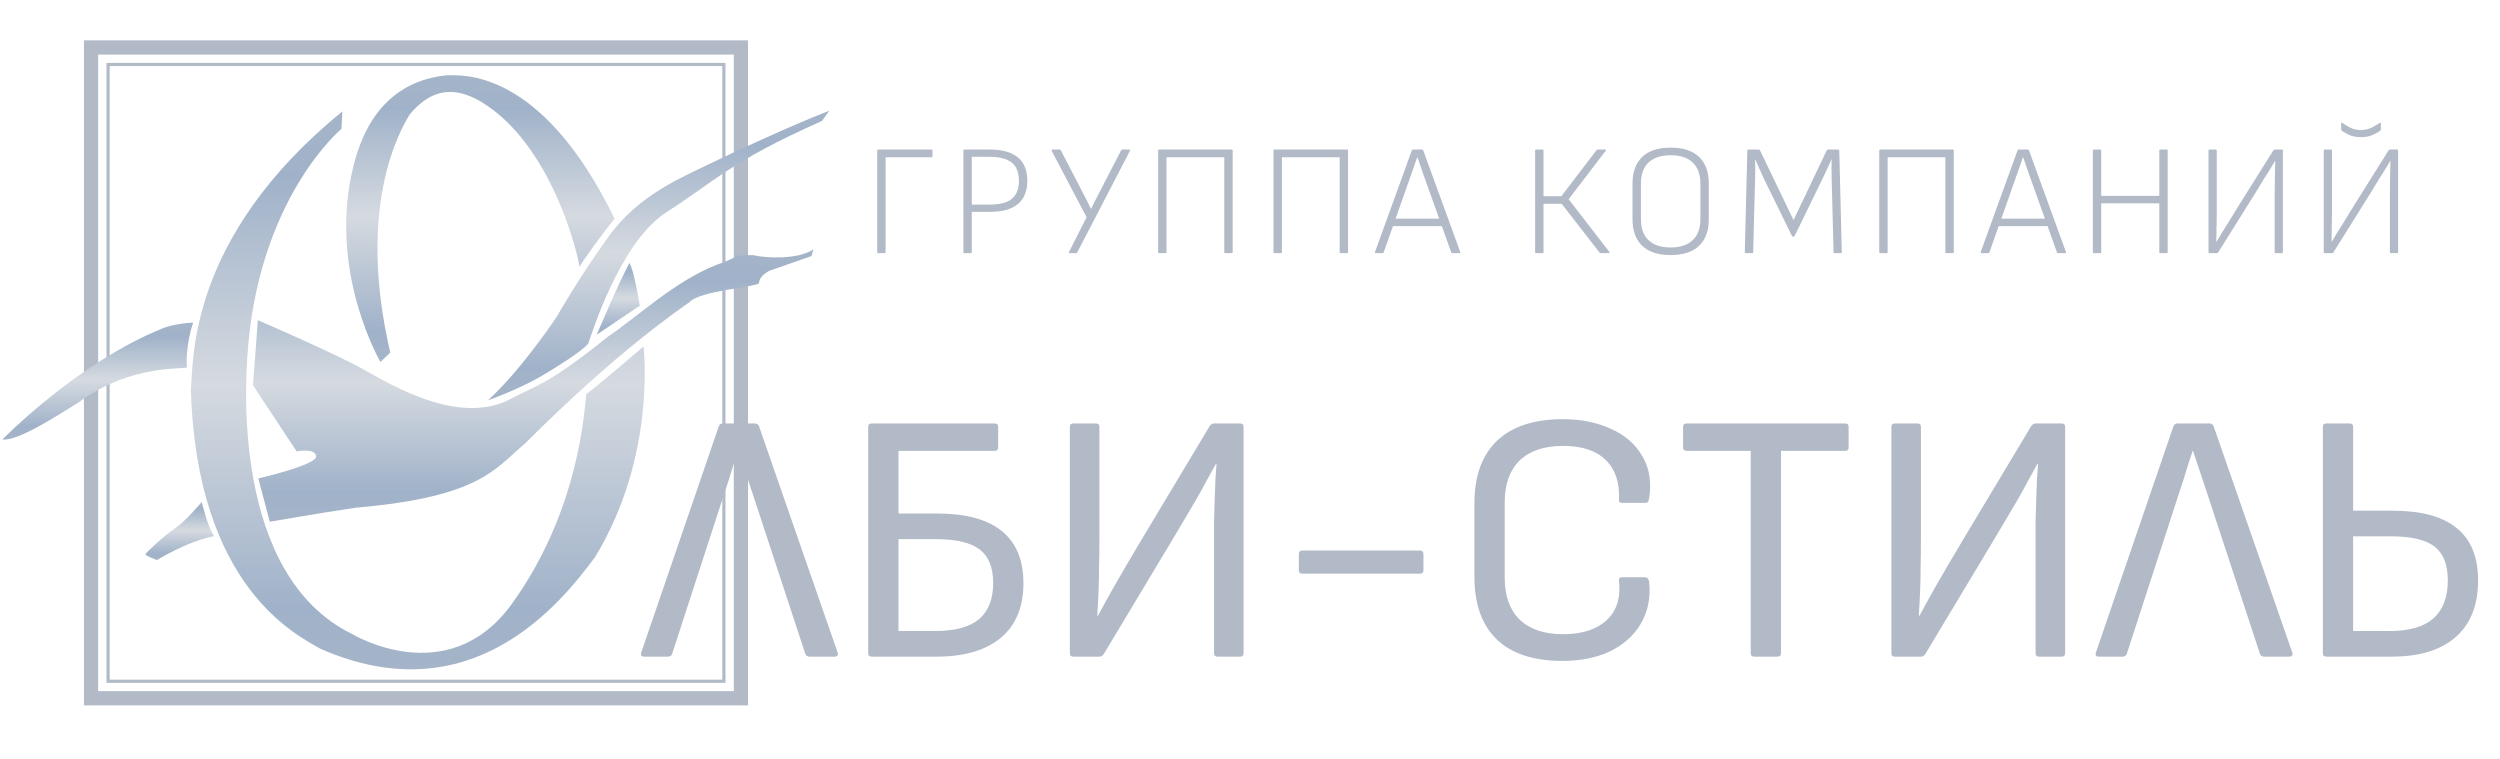 <?xml version="1.0" encoding="UTF-8"?> <svg xmlns="http://www.w3.org/2000/svg" width="316" height="96" viewBox="0 0 316 96" fill="none"><g clip-path="url(#clip0_5050_10)"><path d="M91.5 8.15H13.66V86.11H91.5V8.15Z" stroke="#B1BAC6" stroke-width="0.4"></path><path d="M93.65 6H11.51V88.26H93.65V6Z" stroke="#B1BAC6" stroke-width="1.8"></path><path d="M0.3 55.55C0.3 55.55 9.81 45.8 20.64 41.47C20.64 41.47 22.03 40.89 24.43 40.77C23.57 43.11 23.52 46.05 23.65 46.41C23.77 46.77 16.79 45.81 9.93 50.86C7.04 52.66 2.22 55.79 0.3 55.55Z" fill="url(#paint0_linear_5050_10)"></path><path d="M43.28 14.08L43.16 16.29C43.16 16.29 32.48 25.13 31.25 45.27C31.13 47.73 29.16 72.65 44.51 80.14C44.51 80.14 56.42 87.38 64.52 76.58C66.73 73.51 72.87 64.67 74.1 49.82C75.33 48.96 81.34 43.8 81.34 43.8C81.34 43.8 83.06 57.55 75.2 70.44C70.9 76.21 59.61 90.45 40.45 81.98C37.5 80.26 24.86 74.24 24.12 49.2C24.5 45.88 23.51 30.16 43.28 14.08Z" fill="url(#paint1_linear_5050_10)"></path><path d="M31.98 48.7L32.59 40.47C32.59 40.47 40.57 43.91 44.87 46.12C48.06 47.72 57.58 54.29 64.75 50.32C67.7 48.72 69.21 48.71 76.82 42.57C80.5 40.11 85.26 35.57 90.54 33.48C93.86 32.37 92.26 32.25 95.21 32.25C96.68 32.62 100.86 32.86 102.82 31.51C102.57 32.37 102.57 32.37 102.57 32.37L97.29 34.21C97.29 34.21 95.94 34.82 95.94 35.81C95.33 36.3 88.45 36.79 87.22 38.14C85.87 39.12 78.01 44.4 66.35 56.07C62.54 59.26 60.7 62.82 44.99 64.17C39.96 64.91 34.1 65.95 34.1 65.95L32.65 60.47C32.65 60.47 40.08 58.77 39.96 57.67C39.84 56.57 37.5 57.06 37.5 57.06L31.98 48.7Z" fill="url(#paint2_linear_5050_10)"></path><path d="M75.42 42.31L80.87 38.63C80.87 38.63 80.1 33.88 79.54 33.24C78.72 34.99 78.49 35.12 75.42 42.31Z" fill="url(#paint3_linear_5050_10)"></path><path d="M61.68 50.6C61.68 50.6 66.04 49.06 68.99 47.2C70.66 46.18 73.32 44.57 74.34 43.46C74.71 42.49 78.31 30.59 84.29 26.79C90.27 22.99 92.26 20.44 103.9 15.29C104.83 13.99 104.83 13.99 104.83 13.99C104.83 13.99 99.78 15.89 89.39 20.85C86.56 22.29 80.86 24.47 76.97 29.84C73.08 35.22 70.43 39.94 70.43 39.94C70.43 39.94 66.08 46.57 61.68 50.6Z" fill="url(#paint4_linear_5050_10)"></path><path d="M25.5 63.45C25.5 63.45 23.38 65.97 22.09 66.81C20.8 67.65 18.38 69.9 18.38 70.07C18.38 70.24 19.84 70.8 19.84 70.8C19.84 70.8 23.53 68.45 27.07 67.77C26.24 66.62 25.5 63.45 25.5 63.45Z" fill="url(#paint5_linear_5050_10)"></path><path d="M49.33 44.57L48.09 45.75C48.09 45.75 41.8 35.02 44.38 22.27C45.05 19.29 46.91 10.53 56.4 9.52C58.2 9.52 68.31 8.4 77.69 27.66C76.45 29.06 73.36 33.39 73.25 33.73C73.08 32.27 69.77 18.23 60.78 12.84C58.57 11.58 55.22 10.31 51.79 14.47C50.4 16.71 45.08 26.3 49.33 44.57Z" fill="url(#paint6_linear_5050_10)"></path></g><path d="M81.405 83C81.075 83 80.955 82.835 81.045 82.505L90.855 53.885C90.945 53.645 91.125 53.525 91.395 53.525H95.4C95.67 53.525 95.85 53.645 95.94 53.885L105.885 82.505C105.945 82.655 105.93 82.775 105.84 82.865C105.78 82.955 105.675 83 105.525 83H102.33C102.06 83 101.88 82.88 101.79 82.64L95.13 62.39C94.83 61.49 94.53 60.59 94.23 59.69C93.93 58.79 93.63 57.89 93.33 56.99H93.285C92.985 57.86 92.7 58.745 92.43 59.645C92.16 60.545 91.875 61.43 91.575 62.3L84.96 82.64C84.87 82.88 84.69 83 84.42 83H81.405ZM110.192 83C109.892 83 109.742 82.85 109.742 82.55V53.975C109.742 53.675 109.892 53.525 110.192 53.525H125.717C126.017 53.525 126.167 53.675 126.167 53.975V56.54C126.167 56.84 126.017 56.99 125.717 56.99H113.567V64.91H118.517C122.087 64.91 124.787 65.645 126.617 67.115C128.447 68.585 129.362 70.79 129.362 73.73C129.362 75.71 128.942 77.39 128.102 78.77C127.262 80.15 126.017 81.2 124.367 81.92C122.747 82.64 120.752 83 118.382 83H110.192ZM113.567 79.76H118.202C120.692 79.76 122.537 79.265 123.737 78.275C124.937 77.255 125.537 75.725 125.537 73.685C125.537 71.735 124.967 70.325 123.827 69.455C122.687 68.585 120.857 68.15 118.337 68.15H113.567V79.76ZM135.68 83C135.38 83 135.23 82.85 135.23 82.55V53.975C135.23 53.675 135.38 53.525 135.68 53.525H138.515C138.815 53.525 138.965 53.675 138.965 53.975V68.015C138.965 69.425 138.95 70.64 138.92 71.66C138.92 72.65 138.905 73.52 138.875 74.27C138.845 75.02 138.815 75.68 138.785 76.25C138.755 76.79 138.725 77.315 138.695 77.825H138.785C139.055 77.315 139.34 76.79 139.64 76.25C139.97 75.68 140.33 75.035 140.72 74.315C141.14 73.565 141.65 72.68 142.25 71.66C142.85 70.64 143.57 69.425 144.41 68.015L152.915 53.84C153.065 53.63 153.245 53.525 153.455 53.525H156.74C157.04 53.525 157.19 53.675 157.19 53.975V82.55C157.19 82.85 157.04 83 156.74 83H153.905C153.605 83 153.455 82.85 153.455 82.55V69.05C153.455 67.91 153.455 66.83 153.455 65.81C153.485 64.76 153.515 63.8 153.545 62.93C153.575 62.03 153.605 61.22 153.635 60.5C153.695 59.78 153.74 59.165 153.77 58.655H153.68C153.41 59.165 153.11 59.705 152.78 60.275C152.48 60.815 152.12 61.475 151.7 62.255C151.28 63.005 150.74 63.935 150.08 65.045C149.45 66.125 148.655 67.46 147.695 69.05L139.505 82.685C139.355 82.895 139.175 83 138.965 83H135.68ZM164.624 72.515C164.324 72.515 164.174 72.365 164.174 72.065V70.04C164.174 69.74 164.324 69.59 164.624 69.59H179.474C179.774 69.59 179.924 69.74 179.924 70.04V72.065C179.924 72.365 179.774 72.515 179.474 72.515H164.624ZM197.485 83.54C193.825 83.54 191.05 82.625 189.16 80.795C187.3 78.965 186.37 76.355 186.37 72.965V63.56C186.37 60.17 187.315 57.56 189.205 55.73C191.125 53.9 193.9 52.985 197.53 52.985C199.84 52.985 201.865 53.39 203.605 54.2C205.375 54.98 206.695 56.12 207.565 57.62C208.465 59.09 208.765 60.86 208.465 62.93C208.435 63.08 208.39 63.23 208.33 63.38C208.27 63.5 208.15 63.56 207.97 63.56H205.045C204.715 63.56 204.58 63.41 204.64 63.11C204.73 60.95 204.16 59.285 202.93 58.115C201.73 56.945 199.945 56.36 197.575 56.36C195.205 56.36 193.375 56.975 192.085 58.205C190.825 59.435 190.195 61.205 190.195 63.515V73.01C190.195 75.32 190.825 77.09 192.085 78.32C193.375 79.55 195.205 80.165 197.575 80.165C199.945 80.165 201.775 79.58 203.065 78.41C204.355 77.21 204.88 75.545 204.64 73.415C204.58 73.115 204.715 72.965 205.045 72.965H207.925C208.225 72.965 208.405 73.175 208.465 73.595C208.645 75.605 208.285 77.36 207.385 78.86C206.515 80.33 205.225 81.485 203.515 82.325C201.805 83.135 199.795 83.54 197.485 83.54ZM221.741 83C221.441 83 221.291 82.85 221.291 82.55V56.99H213.191C212.891 56.99 212.741 56.84 212.741 56.54V53.975C212.741 53.675 212.891 53.525 213.191 53.525H233.216C233.516 53.525 233.666 53.675 233.666 53.975V56.54C233.666 56.84 233.516 56.99 233.216 56.99H225.116V82.55C225.116 82.85 224.966 83 224.666 83H221.741ZM239.523 83C239.223 83 239.073 82.85 239.073 82.55V53.975C239.073 53.675 239.223 53.525 239.523 53.525H242.358C242.658 53.525 242.808 53.675 242.808 53.975V68.015C242.808 69.425 242.793 70.64 242.763 71.66C242.763 72.65 242.748 73.52 242.718 74.27C242.688 75.02 242.658 75.68 242.628 76.25C242.598 76.79 242.568 77.315 242.538 77.825H242.628C242.898 77.315 243.183 76.79 243.483 76.25C243.813 75.68 244.173 75.035 244.563 74.315C244.983 73.565 245.493 72.68 246.093 71.66C246.693 70.64 247.413 69.425 248.253 68.015L256.758 53.84C256.908 53.63 257.088 53.525 257.298 53.525H260.583C260.883 53.525 261.033 53.675 261.033 53.975V82.55C261.033 82.85 260.883 83 260.583 83H257.748C257.448 83 257.298 82.85 257.298 82.55V69.05C257.298 67.91 257.298 66.83 257.298 65.81C257.328 64.76 257.358 63.8 257.388 62.93C257.418 62.03 257.448 61.22 257.478 60.5C257.538 59.78 257.583 59.165 257.613 58.655H257.523C257.253 59.165 256.953 59.705 256.623 60.275C256.323 60.815 255.963 61.475 255.543 62.255C255.123 63.005 254.583 63.935 253.923 65.045C253.293 66.125 252.498 67.46 251.538 69.05L243.348 82.685C243.198 82.895 243.018 83 242.808 83H239.523ZM265.272 83C264.942 83 264.822 82.835 264.912 82.505L274.722 53.885C274.812 53.645 274.992 53.525 275.262 53.525H279.267C279.537 53.525 279.717 53.645 279.807 53.885L289.752 82.505C289.812 82.655 289.797 82.775 289.707 82.865C289.647 82.955 289.542 83 289.392 83H286.197C285.927 83 285.747 82.88 285.657 82.64L278.997 62.39C278.697 61.49 278.397 60.59 278.097 59.69C277.797 58.79 277.497 57.89 277.197 56.99H277.152C276.852 57.86 276.567 58.745 276.297 59.645C276.027 60.545 275.742 61.43 275.442 62.3L268.827 82.64C268.737 82.88 268.557 83 268.287 83H265.272ZM294.059 83C293.759 83 293.609 82.85 293.609 82.55V53.975C293.609 53.675 293.759 53.525 294.059 53.525H296.984C297.284 53.525 297.434 53.675 297.434 53.975V64.55H302.384C306.044 64.55 308.759 65.285 310.529 66.755C312.329 68.195 313.229 70.4 313.229 73.37C313.229 76.49 312.284 78.875 310.394 80.525C308.534 82.175 305.819 83 302.249 83H294.059ZM297.434 79.76H302.069C304.529 79.76 306.359 79.235 307.559 78.185C308.789 77.105 309.404 75.5 309.404 73.37C309.404 71.39 308.849 69.965 307.739 69.095C306.629 68.225 304.784 67.79 302.204 67.79H297.434V79.76Z" fill="#B1BAC6"></path><path d="M111.02 32C110.927 32 110.88 31.953 110.88 31.86V19.04C110.88 18.947 110.927 18.9 111.02 18.9H117.72C117.813 18.9 117.86 18.947 117.86 19.04V19.74C117.86 19.833 117.813 19.88 117.72 19.88H111.94V31.86C111.94 31.953 111.9 32 111.82 32H111.02ZM121.912 32C121.819 32 121.772 31.953 121.772 31.86V19.04C121.772 18.947 121.819 18.9 121.912 18.9H125.112C126.659 18.9 127.832 19.227 128.632 19.88C129.446 20.52 129.852 21.513 129.852 22.86C129.852 24.14 129.459 25.113 128.672 25.78C127.886 26.447 126.686 26.78 125.072 26.78H122.832V31.86C122.832 31.953 122.792 32 122.712 32H121.912ZM122.832 25.86H125.052C126.386 25.86 127.339 25.613 127.912 25.12C128.499 24.613 128.792 23.867 128.792 22.88C128.792 21.8 128.486 21.02 127.872 20.54C127.259 20.06 126.332 19.82 125.092 19.82H122.832V25.86ZM135.207 32C135.167 32 135.134 31.987 135.107 31.96C135.094 31.92 135.101 31.88 135.127 31.84L137.347 27.46L132.927 19.06C132.914 19.02 132.914 18.987 132.927 18.96C132.941 18.92 132.974 18.9 133.027 18.9H133.927C134.007 18.9 134.061 18.933 134.087 19L136.847 24.32C137.034 24.667 137.214 25.013 137.387 25.36C137.561 25.693 137.727 26.033 137.887 26.38H137.927C138.101 26.02 138.274 25.667 138.447 25.32C138.621 24.973 138.801 24.627 138.987 24.28L141.707 19C141.734 18.933 141.787 18.9 141.867 18.9H142.727C142.781 18.9 142.814 18.92 142.827 18.96C142.841 18.987 142.841 19.02 142.827 19.06L136.167 31.9C136.141 31.967 136.087 32 136.007 32H135.207ZM146.529 32C146.435 32 146.389 31.953 146.389 31.86V19.04C146.389 18.947 146.435 18.9 146.529 18.9H155.669C155.762 18.9 155.809 18.947 155.809 19.04V31.86C155.809 31.953 155.762 32 155.669 32H154.889C154.795 32 154.749 31.953 154.749 31.86V19.88H147.449V31.86C147.449 31.953 147.409 32 147.329 32H146.529ZM161.112 32C161.019 32 160.972 31.953 160.972 31.86V19.04C160.972 18.947 161.019 18.9 161.112 18.9H170.252C170.346 18.9 170.392 18.947 170.392 19.04V31.86C170.392 31.953 170.346 32 170.252 32H169.472C169.379 32 169.332 31.953 169.332 31.86V19.88H162.032V31.86C162.032 31.953 161.992 32 161.912 32H161.112ZM173.916 32C173.809 32 173.769 31.953 173.796 31.86L178.456 19C178.482 18.933 178.536 18.9 178.616 18.9H179.736C179.816 18.9 179.869 18.933 179.896 19L184.576 31.86C184.589 31.9 184.582 31.933 184.556 31.96C184.542 31.987 184.509 32 184.456 32H183.596C183.516 32 183.462 31.967 183.436 31.9L179.896 22C179.776 21.64 179.656 21.287 179.536 20.94C179.416 20.58 179.289 20.22 179.156 19.86H179.136C179.016 20.207 178.896 20.56 178.776 20.92C178.656 21.28 178.529 21.64 178.396 22L174.896 31.9C174.869 31.967 174.809 32 174.716 32H173.916ZM175.836 28.58L176.116 27.64H182.176L182.456 28.58H175.836ZM194.179 32C194.086 32 194.039 31.953 194.039 31.86V19.04C194.039 18.947 194.086 18.9 194.179 18.9H194.979C195.059 18.9 195.099 18.947 195.099 19.04V24.8H197.359L201.799 18.98C201.826 18.953 201.853 18.933 201.879 18.92C201.906 18.907 201.939 18.9 201.979 18.9H202.899C202.953 18.9 202.986 18.92 202.999 18.96C203.026 18.987 203.013 19.02 202.959 19.06L198.279 25.18L203.419 31.84C203.446 31.867 203.453 31.9 203.439 31.94C203.426 31.98 203.393 32 203.339 32H202.359C202.319 32 202.286 31.993 202.259 31.98C202.233 31.967 202.206 31.947 202.179 31.92L197.399 25.76H195.099V31.86C195.099 31.953 195.059 32 194.979 32H194.179ZM211.171 32.24C209.584 32.24 208.384 31.847 207.571 31.06C206.757 30.273 206.351 29.16 206.351 27.72V23.18C206.351 21.74 206.757 20.627 207.571 19.84C208.384 19.053 209.584 18.66 211.171 18.66C212.757 18.66 213.957 19.053 214.771 19.84C215.584 20.627 215.991 21.74 215.991 23.18V27.72C215.991 29.16 215.584 30.273 214.771 31.06C213.957 31.847 212.757 32.24 211.171 32.24ZM211.171 31.28C212.384 31.28 213.311 30.973 213.951 30.36C214.604 29.747 214.931 28.86 214.931 27.7V23.2C214.931 22.04 214.604 21.153 213.951 20.54C213.311 19.927 212.384 19.62 211.171 19.62C209.957 19.62 209.024 19.927 208.371 20.54C207.731 21.153 207.411 22.04 207.411 23.2V27.7C207.411 28.86 207.731 29.747 208.371 30.36C209.024 30.973 209.957 31.28 211.171 31.28ZM220.683 32C220.643 32 220.609 31.987 220.583 31.96C220.556 31.933 220.543 31.9 220.543 31.86L220.863 19.04C220.863 18.947 220.909 18.9 221.003 18.9H222.323C222.376 18.9 222.423 18.933 222.463 19L226.703 27.82L230.903 19C230.929 18.933 230.976 18.9 231.043 18.9H232.363C232.443 18.9 232.483 18.947 232.483 19.04L232.803 31.86C232.803 31.9 232.789 31.933 232.763 31.96C232.749 31.987 232.716 32 232.663 32H231.883C231.803 32 231.763 31.953 231.763 31.86L231.523 22.62C231.509 22.207 231.503 21.8 231.503 21.4C231.516 20.987 231.523 20.567 231.523 20.14H231.503C231.329 20.54 231.149 20.94 230.963 21.34C230.789 21.727 230.603 22.12 230.403 22.52L226.843 29.82C226.816 29.887 226.763 29.92 226.683 29.92H226.643C226.576 29.92 226.529 29.887 226.503 29.82L222.903 22.48C222.729 22.093 222.556 21.707 222.383 21.32C222.209 20.92 222.036 20.527 221.863 20.14H221.843C221.856 20.553 221.863 20.96 221.863 21.36C221.863 21.76 221.856 22.167 221.843 22.58L221.603 31.86C221.603 31.953 221.556 32 221.463 32H220.683ZM237.676 32C237.583 32 237.536 31.953 237.536 31.86V19.04C237.536 18.947 237.583 18.9 237.676 18.9H246.816C246.91 18.9 246.956 18.947 246.956 19.04V31.86C246.956 31.953 246.91 32 246.816 32H246.036C245.943 32 245.896 31.953 245.896 31.86V19.88H238.596V31.86C238.596 31.953 238.556 32 238.476 32H237.676ZM250.48 32C250.373 32 250.333 31.953 250.36 31.86L255.02 19C255.047 18.933 255.1 18.9 255.18 18.9H256.3C256.38 18.9 256.433 18.933 256.46 19L261.14 31.86C261.153 31.9 261.147 31.933 261.12 31.96C261.107 31.987 261.073 32 261.02 32H260.16C260.08 32 260.027 31.967 260 31.9L256.46 22C256.34 21.64 256.22 21.287 256.1 20.94C255.98 20.58 255.853 20.22 255.72 19.86H255.7C255.58 20.207 255.46 20.56 255.34 20.92C255.22 21.28 255.093 21.64 254.96 22L251.46 31.9C251.433 31.967 251.373 32 251.28 32H250.48ZM252.4 28.58L252.68 27.64H258.74L259.02 28.58H252.4ZM264.675 32C264.582 32 264.535 31.953 264.535 31.86V19.04C264.535 18.947 264.582 18.9 264.675 18.9H265.475C265.555 18.9 265.595 18.947 265.595 19.04V24.76H272.935V19.04C272.935 18.947 272.975 18.9 273.055 18.9H273.855C273.949 18.9 273.995 18.947 273.995 19.04V31.86C273.995 31.953 273.949 32 273.855 32H273.055C272.975 32 272.935 31.953 272.935 31.86V25.7H265.595V31.86C265.595 31.953 265.555 32 265.475 32H264.675ZM279.298 32C279.205 32 279.158 31.953 279.158 31.86V19.04C279.158 18.947 279.205 18.9 279.298 18.9H280.058C280.151 18.9 280.198 18.947 280.198 19.04V25.34C280.198 25.913 280.198 26.44 280.198 26.92C280.198 27.4 280.191 27.847 280.178 28.26C280.178 28.673 280.171 29.067 280.158 29.44C280.158 29.813 280.151 30.18 280.138 30.54H280.178C280.391 30.18 280.611 29.813 280.838 29.44C281.078 29.067 281.325 28.673 281.578 28.26C281.831 27.847 282.105 27.4 282.398 26.92C282.705 26.44 283.031 25.913 283.378 25.34L287.358 19C287.398 18.933 287.451 18.9 287.518 18.9H288.418C288.511 18.9 288.558 18.947 288.558 19.04V31.86C288.558 31.953 288.511 32 288.418 32H287.658C287.565 32 287.518 31.953 287.518 31.86V25.8C287.518 25.28 287.518 24.773 287.518 24.28C287.531 23.787 287.538 23.313 287.538 22.86C287.551 22.393 287.558 21.953 287.558 21.54C287.571 21.113 287.585 20.72 287.598 20.36H287.558C287.345 20.72 287.118 21.093 286.878 21.48C286.638 21.853 286.385 22.253 286.118 22.68C285.865 23.107 285.578 23.58 285.258 24.1C284.938 24.607 284.585 25.173 284.198 25.8L280.378 31.9C280.338 31.967 280.285 32 280.218 32H279.298ZM293.862 32C293.769 32 293.722 31.953 293.722 31.86V19.04C293.722 18.947 293.769 18.9 293.862 18.9H294.622C294.716 18.9 294.762 18.947 294.762 19.04V25.34C294.762 25.913 294.762 26.44 294.762 26.92C294.762 27.4 294.756 27.847 294.742 28.26C294.742 28.673 294.736 29.067 294.722 29.44C294.722 29.813 294.716 30.18 294.702 30.54H294.742C294.956 30.18 295.176 29.813 295.402 29.44C295.642 29.067 295.889 28.673 296.142 28.26C296.396 27.847 296.669 27.4 296.962 26.92C297.269 26.44 297.596 25.913 297.942 25.34L301.922 19C301.962 18.933 302.016 18.9 302.082 18.9H302.982C303.076 18.9 303.122 18.947 303.122 19.04V31.86C303.122 31.953 303.076 32 302.982 32H302.222C302.129 32 302.082 31.953 302.082 31.86V25.8C302.082 25.28 302.082 24.773 302.082 24.28C302.096 23.787 302.102 23.313 302.102 22.86C302.116 22.393 302.122 21.953 302.122 21.54C302.136 21.113 302.149 20.72 302.162 20.36H302.122C301.909 20.72 301.682 21.093 301.442 21.48C301.202 21.853 300.949 22.253 300.682 22.68C300.429 23.107 300.142 23.58 299.822 24.1C299.502 24.607 299.149 25.173 298.762 25.8L294.942 31.9C294.902 31.967 294.849 32 294.782 32H293.862ZM298.422 17.34C297.849 17.34 297.342 17.24 296.902 17.04C296.476 16.827 296.176 16.653 296.002 16.52C295.949 16.48 295.922 16.42 295.922 16.34V15.64C295.922 15.573 295.936 15.533 295.962 15.52C296.002 15.507 296.042 15.513 296.082 15.54C296.309 15.713 296.629 15.907 297.042 16.12C297.456 16.333 297.916 16.44 298.422 16.44C298.929 16.44 299.389 16.333 299.802 16.12C300.216 15.907 300.542 15.713 300.782 15.54C300.836 15.513 300.876 15.507 300.902 15.52C300.929 15.533 300.942 15.573 300.942 15.64V16.34C300.942 16.42 300.916 16.48 300.862 16.52C300.689 16.667 300.382 16.84 299.942 17.04C299.516 17.24 299.009 17.34 298.422 17.34Z" fill="#B1BAC6"></path><defs><linearGradient id="paint0_linear_5050_10" x1="12.373" y1="59.586" x2="12.373" y2="36.739" gradientUnits="userSpaceOnUse"><stop stop-color="#B1BAC6"></stop><stop offset="0.247" stop-color="#A0B2C9"></stop><stop offset="0.506" stop-color="#D5DAE0"></stop><stop offset="0.747" stop-color="#A0B2C9"></stop><stop offset="1" stop-color="#B1BAC6"></stop></linearGradient><linearGradient id="paint1_linear_5050_10" x1="52.83" y1="103.784" x2="52.83" y2="-5.137" gradientUnits="userSpaceOnUse"><stop stop-color="#B1BAC6"></stop><stop offset="0.247" stop-color="#A0B2C9"></stop><stop offset="0.506" stop-color="#D5DAE0"></stop><stop offset="0.747" stop-color="#A0B2C9"></stop><stop offset="1" stop-color="#B1BAC6"></stop></linearGradient><linearGradient id="paint2_linear_5050_10" x1="67.424" y1="75.316" x2="67.424" y2="22.125" gradientUnits="userSpaceOnUse"><stop stop-color="#B1BAC6"></stop><stop offset="0.247" stop-color="#A0B2C9"></stop><stop offset="0.506" stop-color="#D5DAE0"></stop><stop offset="0.747" stop-color="#A0B2C9"></stop><stop offset="1" stop-color="#B1BAC6"></stop></linearGradient><linearGradient id="paint3_linear_5050_10" x1="78.147" y1="44.776" x2="78.147" y2="30.768" gradientUnits="userSpaceOnUse"><stop stop-color="#B1BAC6"></stop><stop offset="0.247" stop-color="#A0B2C9"></stop><stop offset="0.506" stop-color="#D5DAE0"></stop><stop offset="0.747" stop-color="#A0B2C9"></stop><stop offset="1" stop-color="#B1BAC6"></stop></linearGradient><linearGradient id="paint4_linear_5050_10" x1="83.27" y1="60.556" x2="83.27" y2="4.014" gradientUnits="userSpaceOnUse"><stop stop-color="#B1BAC6"></stop><stop offset="0.247" stop-color="#A0B2C9"></stop><stop offset="0.506" stop-color="#D5DAE0"></stop><stop offset="0.747" stop-color="#A0B2C9"></stop><stop offset="1" stop-color="#B1BAC6"></stop></linearGradient><linearGradient id="paint5_linear_5050_10" x1="22.728" y1="72.799" x2="22.728" y2="61.447" gradientUnits="userSpaceOnUse"><stop stop-color="#B1BAC6"></stop><stop offset="0.247" stop-color="#A0B2C9"></stop><stop offset="0.506" stop-color="#D5DAE0"></stop><stop offset="0.747" stop-color="#A0B2C9"></stop><stop offset="1" stop-color="#B1BAC6"></stop></linearGradient><linearGradient id="paint6_linear_5050_10" x1="60.736" y1="55.606" x2="60.736" y2="-0.368" gradientUnits="userSpaceOnUse"><stop stop-color="#B1BAC6"></stop><stop offset="0.247" stop-color="#A0B2C9"></stop><stop offset="0.506" stop-color="#D5DAE0"></stop><stop offset="0.747" stop-color="#A0B2C9"></stop><stop offset="1" stop-color="#B1BAC6"></stop></linearGradient><clipPath id="clip0_5050_10"><rect width="105" height="94" fill="white"></rect></clipPath></defs></svg> 